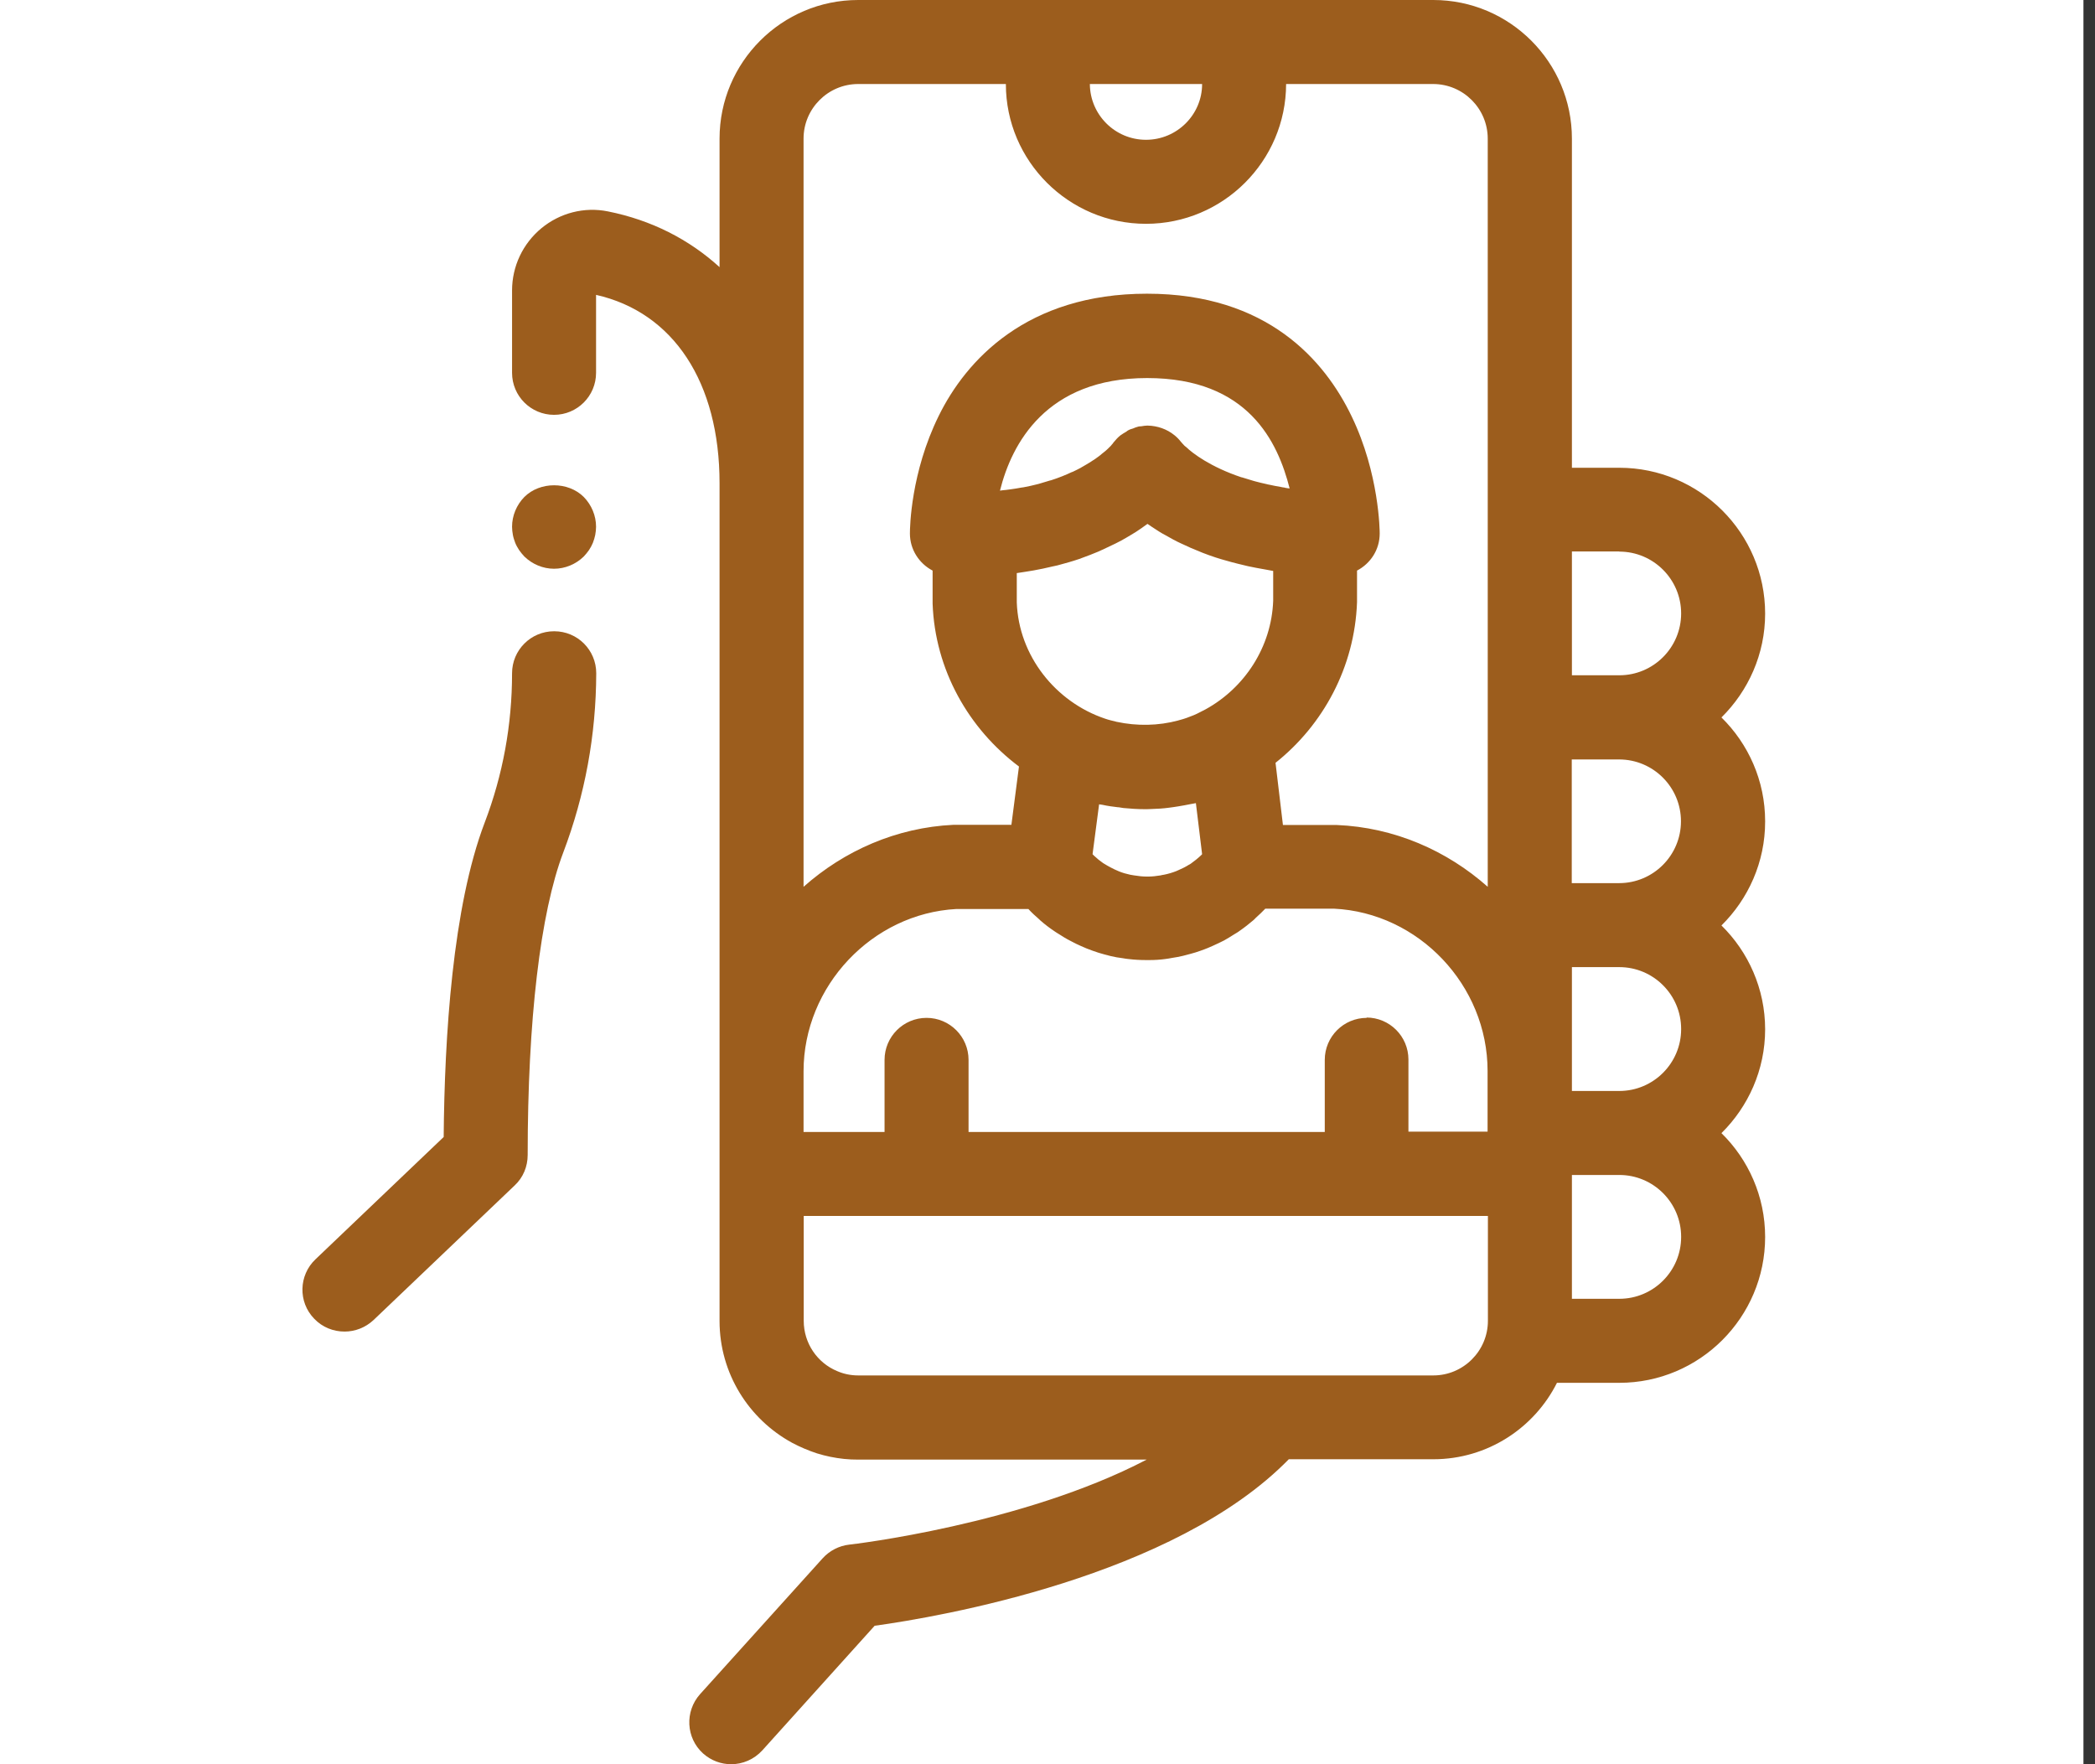 <svg width="95" height="80" viewBox="0 0 95 80" fill="none" xmlns="http://www.w3.org/2000/svg">
<rect x="0" y="0" width="95" height="80" fill="#333333" stroke="none"/>
<rect width="94.476" height="80" fill="white"/>
<path d="M80.042 37.242C80.042 35.398 79.28 33.73 78.061 32.533C79.28 31.329 80.042 29.661 80.042 27.825C80.042 24.175 77.071 21.211 73.429 21.211H71.28V6.286C71.28 2.819 68.461 0 64.995 0H38.915C35.448 0 32.629 2.819 32.629 6.286V12.114C31.25 10.857 29.543 9.981 27.562 9.585C26.496 9.371 25.398 9.653 24.553 10.347C23.707 11.048 23.22 12.076 23.22 13.173V16.907C23.22 17.958 24.073 18.811 25.124 18.811C26.176 18.811 27.029 17.958 27.029 16.907V13.371C30.541 14.164 32.629 17.341 32.629 21.912V59.901C32.629 62.286 33.962 64.358 35.92 65.425C36.279 65.615 36.652 65.775 37.048 65.905C37.444 66.027 37.848 66.111 38.275 66.156C38.488 66.179 38.701 66.187 38.915 66.187H51.997C46.358 69.135 38.61 70.034 38.511 70.042C38.046 70.095 37.62 70.316 37.307 70.659L31.745 76.823C31.044 77.608 31.105 78.811 31.882 79.512C32.248 79.84 32.705 80 33.155 80C33.673 80 34.191 79.787 34.572 79.368L39.661 73.722C42.58 73.318 53.231 71.505 58.442 66.171H64.995C67.448 66.171 69.574 64.754 70.602 62.705H73.429C77.079 62.705 80.042 59.733 80.042 56.091C80.042 54.248 79.28 52.579 78.061 51.383C79.28 50.179 80.042 48.511 80.042 46.674C80.042 44.838 79.28 43.162 78.061 41.966C79.28 40.762 80.042 39.093 80.042 37.257V37.242ZM73.429 25.013C74.976 25.013 76.233 26.27 76.233 27.817C76.233 29.364 74.976 30.621 73.429 30.621H71.28V25.006H73.429V25.013ZM61.978 46.156C60.926 46.156 60.073 47.01 60.073 48.061V51.33H43.92V48.061C43.92 47.01 43.067 46.156 42.016 46.156C40.964 46.156 40.111 47.01 40.111 48.061V51.33H36.438V48.579C36.438 44.716 39.547 41.425 43.372 41.219H46.633C46.785 41.387 46.953 41.539 47.12 41.684C47.136 41.699 47.151 41.714 47.166 41.73C47.372 41.912 47.593 42.08 47.821 42.232C47.882 42.278 47.943 42.309 48.012 42.354C48.179 42.461 48.347 42.568 48.53 42.659C48.614 42.705 48.698 42.743 48.781 42.789C48.941 42.865 49.109 42.941 49.277 43.01C49.368 43.048 49.467 43.078 49.559 43.116C49.726 43.177 49.894 43.23 50.069 43.276C50.168 43.299 50.26 43.33 50.358 43.352C50.541 43.398 50.732 43.429 50.915 43.451C51.006 43.467 51.09 43.482 51.181 43.489C51.44 43.52 51.7 43.535 51.966 43.535C51.981 43.535 51.997 43.535 52.012 43.535C52.05 43.535 52.088 43.535 52.126 43.535C52.362 43.535 52.599 43.52 52.827 43.489C52.941 43.474 53.048 43.459 53.155 43.436C53.315 43.413 53.475 43.383 53.635 43.345C53.757 43.314 53.871 43.284 53.985 43.253C54.13 43.215 54.282 43.169 54.427 43.116C54.541 43.078 54.656 43.032 54.77 42.987C54.915 42.926 55.052 42.865 55.197 42.796C55.303 42.743 55.41 42.697 55.509 42.644C55.661 42.56 55.806 42.469 55.951 42.377C56.035 42.324 56.126 42.278 56.202 42.217C56.423 42.065 56.637 41.897 56.842 41.722C56.88 41.691 56.911 41.653 56.949 41.615C57.094 41.486 57.239 41.349 57.376 41.204H60.484C64.332 41.387 67.456 44.678 67.456 48.564V51.314H63.867V48.046C63.867 46.994 63.014 46.141 61.962 46.141L61.978 46.156ZM58.252 22.11C58.191 22.103 58.13 22.095 58.077 22.08C57.901 22.049 57.726 22.019 57.566 21.981C57.52 21.973 57.475 21.966 57.429 21.951C57.254 21.912 57.086 21.874 56.926 21.829C56.896 21.821 56.865 21.813 56.842 21.806C56.66 21.752 56.484 21.699 56.317 21.646C56.317 21.646 56.309 21.646 56.301 21.646C55.593 21.41 55.037 21.135 54.618 20.884C54.519 20.823 54.427 20.762 54.343 20.709C54.336 20.709 54.328 20.693 54.32 20.693C54.244 20.64 54.176 20.594 54.107 20.541C54.099 20.533 54.084 20.526 54.077 20.518C54.016 20.472 53.962 20.427 53.917 20.389C53.909 20.389 53.901 20.373 53.894 20.366C53.848 20.328 53.802 20.29 53.772 20.259C53.772 20.259 53.757 20.244 53.749 20.244C53.711 20.213 53.68 20.183 53.658 20.152C53.658 20.152 53.658 20.152 53.65 20.145C53.62 20.114 53.604 20.099 53.589 20.076C53.574 20.061 53.566 20.046 53.559 20.046C53.467 19.924 53.368 19.825 53.254 19.733C52.919 19.459 52.484 19.307 52.042 19.299H52.02C51.936 19.299 51.852 19.314 51.76 19.329C51.707 19.337 51.646 19.329 51.593 19.352C51.517 19.368 51.456 19.398 51.38 19.429C51.311 19.451 51.242 19.467 51.174 19.505C51.136 19.52 51.105 19.55 51.075 19.573C50.983 19.627 50.892 19.68 50.808 19.741C50.694 19.832 50.595 19.939 50.503 20.053C50.503 20.053 50.488 20.069 50.473 20.091C50.473 20.091 50.473 20.099 50.465 20.107C50.45 20.122 50.427 20.145 50.404 20.175C50.404 20.183 50.389 20.191 50.381 20.206C50.358 20.229 50.328 20.259 50.298 20.29C50.282 20.305 50.267 20.312 50.26 20.328C50.229 20.358 50.191 20.396 50.153 20.427C50.138 20.442 50.115 20.457 50.099 20.472C50.054 20.511 50.008 20.549 49.955 20.587C49.932 20.602 49.917 20.617 49.894 20.64C49.84 20.686 49.779 20.724 49.718 20.77C49.696 20.785 49.673 20.808 49.642 20.823C49.574 20.869 49.498 20.922 49.421 20.968C49.398 20.983 49.368 20.998 49.345 21.013C49.261 21.067 49.162 21.12 49.071 21.173C49.048 21.189 49.033 21.196 49.01 21.211C48.888 21.272 48.766 21.341 48.629 21.402C48.629 21.402 48.621 21.402 48.614 21.402C48.324 21.539 48.004 21.669 47.646 21.783C47.646 21.783 47.639 21.783 47.631 21.783C47.463 21.836 47.28 21.89 47.098 21.943C47.059 21.951 47.014 21.966 46.976 21.973C46.823 22.011 46.663 22.049 46.496 22.08C46.435 22.095 46.374 22.103 46.313 22.11C46.16 22.141 46 22.164 45.84 22.187C45.764 22.194 45.688 22.209 45.612 22.217C45.528 22.225 45.437 22.232 45.345 22.248C45.871 20.137 47.425 17.143 52.02 17.143C56.614 17.143 57.947 20.053 58.48 22.149C58.412 22.141 58.336 22.133 58.267 22.118L58.252 22.11ZM46.099 25.989C46.237 25.973 46.366 25.943 46.496 25.928C46.625 25.905 46.747 25.89 46.869 25.867C47.158 25.813 47.433 25.76 47.707 25.691C47.791 25.669 47.875 25.653 47.951 25.638C48.294 25.547 48.621 25.455 48.934 25.349C48.98 25.333 49.018 25.318 49.056 25.303C49.315 25.211 49.566 25.112 49.802 25.013C49.894 24.975 49.978 24.93 50.069 24.891C50.244 24.808 50.412 24.731 50.58 24.648C50.671 24.602 50.755 24.556 50.846 24.511C50.998 24.427 51.143 24.343 51.28 24.259C51.349 24.213 51.425 24.175 51.494 24.13C51.669 24.015 51.837 23.901 51.989 23.787C52.004 23.779 52.02 23.764 52.035 23.756C52.096 23.794 52.164 23.84 52.225 23.886C52.332 23.954 52.431 24.023 52.553 24.099C52.652 24.16 52.751 24.221 52.858 24.274C52.964 24.335 53.078 24.396 53.2 24.465C53.315 24.526 53.429 24.587 53.551 24.64C53.696 24.709 53.848 24.777 54 24.846C54.176 24.922 54.351 24.991 54.534 25.067C54.724 25.143 54.922 25.211 55.128 25.28C55.265 25.326 55.418 25.371 55.562 25.41C55.745 25.463 55.936 25.516 56.126 25.562C56.279 25.6 56.438 25.638 56.599 25.676C56.842 25.73 57.101 25.775 57.36 25.821C57.482 25.844 57.604 25.867 57.734 25.89V27.238C57.658 29.349 56.431 31.192 54.678 32.16C54.595 32.206 54.511 32.244 54.427 32.289C54.328 32.343 54.229 32.389 54.122 32.434C53.917 32.518 53.711 32.594 53.505 32.648C53.482 32.648 53.452 32.663 53.429 32.67C52.522 32.914 51.555 32.929 50.633 32.731C50.549 32.709 50.473 32.693 50.389 32.67C50.29 32.648 50.199 32.617 50.107 32.587C47.867 31.832 46.191 29.737 46.107 27.314V25.996L46.099 25.989ZM50.701 36.602C50.778 36.609 50.854 36.632 50.938 36.64C51.258 36.67 51.585 36.693 51.913 36.693C51.943 36.693 51.974 36.693 52.004 36.693C52.065 36.693 52.134 36.686 52.195 36.686C52.469 36.678 52.743 36.663 53.018 36.625C53.155 36.609 53.292 36.587 53.437 36.564C53.62 36.533 53.795 36.503 53.978 36.465C54.061 36.45 54.145 36.434 54.229 36.419L54.511 38.735C54.511 38.735 54.473 38.773 54.458 38.789C54.313 38.926 54.16 39.048 54 39.162C53.97 39.185 53.94 39.2 53.909 39.215C53.764 39.307 53.612 39.383 53.452 39.451C53.414 39.467 53.368 39.489 53.33 39.505C53.155 39.573 52.972 39.627 52.781 39.665C52.728 39.672 52.682 39.68 52.629 39.695C52.438 39.726 52.248 39.749 52.05 39.749C52.035 39.749 52.027 39.749 52.012 39.749C51.814 39.749 51.616 39.726 51.425 39.695C51.364 39.688 51.311 39.672 51.25 39.665C51.075 39.627 50.907 39.581 50.739 39.512C50.671 39.482 50.602 39.451 50.534 39.421C50.427 39.368 50.32 39.314 50.214 39.253C50.153 39.215 50.084 39.177 50.023 39.139C49.879 39.04 49.741 38.926 49.612 38.804C49.589 38.781 49.566 38.758 49.543 38.735L49.84 36.472C49.894 36.48 49.947 36.488 49.993 36.495C50.229 36.549 50.473 36.579 50.717 36.609L50.701 36.602ZM54.511 3.81C54.511 5.204 53.368 6.339 51.966 6.339C50.564 6.339 49.429 5.204 49.421 3.81H54.511ZM36.438 6.286C36.438 4.922 37.551 3.81 38.915 3.81H45.612C45.612 7.307 48.469 10.149 51.966 10.149C55.463 10.149 58.313 7.307 58.32 3.81H64.987C66.351 3.81 67.463 4.922 67.463 6.286V40.213C65.612 38.568 63.219 37.516 60.614 37.41C60.591 37.41 60.56 37.41 60.538 37.41H58.176L57.84 34.59C59.997 32.876 61.429 30.255 61.536 27.307V25.874C62.145 25.554 62.564 24.93 62.564 24.191C62.564 24.084 62.549 21.486 61.292 18.88C60.073 16.343 57.467 13.318 52.012 13.318C46.557 13.318 43.806 16.335 42.564 18.865C41.3 21.432 41.261 23.916 41.261 24.191C41.261 24.922 41.68 25.554 42.29 25.874V27.368C42.397 30.377 43.928 33.051 46.206 34.758L45.863 37.402H43.326C43.326 37.402 43.265 37.402 43.235 37.402C40.652 37.524 38.282 38.575 36.438 40.213V6.286ZM64.995 62.37H38.915C38.572 62.37 38.252 62.301 37.955 62.171C37.063 61.798 36.446 60.914 36.446 59.893V55.139H67.471V59.893C67.471 61.257 66.359 62.37 64.995 62.37ZM76.233 56.091C76.233 57.638 74.976 58.895 73.429 58.895H71.28V53.28H73.429C74.976 53.28 76.233 54.537 76.233 56.084V56.091ZM76.233 46.667C76.233 48.213 74.976 49.471 73.429 49.471H71.28V43.855H73.429C74.976 43.855 76.233 45.112 76.233 46.659V46.667ZM71.273 40.053V34.438H73.421C74.968 34.438 76.225 35.695 76.225 37.242C76.225 38.789 74.968 40.046 73.421 40.046H71.273V40.053Z" fill="#9C5D1D"/>
<path d="M25.124 28.625C24.073 28.625 23.22 29.478 23.22 30.529C23.22 32.868 22.801 35.146 21.978 37.303C20.523 41.127 20.157 47.009 20.119 51.558L14.305 57.105C13.543 57.828 13.513 59.04 14.244 59.794C14.618 60.19 15.121 60.381 15.623 60.381C16.096 60.381 16.568 60.206 16.942 59.855L23.341 53.752C23.723 53.394 23.928 52.899 23.928 52.373C23.928 46.27 24.5 41.394 25.544 38.651C26.526 36.061 27.029 33.333 27.037 30.529C27.037 29.478 26.191 28.625 25.132 28.625H25.124Z" fill="#9C5D1D"/>
<path d="M23.776 22.537C23.425 22.895 23.22 23.383 23.22 23.885C23.22 24.007 23.235 24.137 23.258 24.259C23.28 24.381 23.319 24.495 23.364 24.617C23.41 24.731 23.471 24.838 23.54 24.944C23.608 25.044 23.692 25.142 23.776 25.234C24.134 25.584 24.621 25.79 25.124 25.79C25.627 25.79 26.115 25.584 26.473 25.234C26.557 25.142 26.64 25.044 26.709 24.944C26.778 24.838 26.838 24.731 26.884 24.617C26.93 24.495 26.968 24.381 26.991 24.259C27.014 24.137 27.029 24.007 27.029 23.885C27.029 23.383 26.823 22.895 26.473 22.537C25.764 21.828 24.484 21.828 23.776 22.537Z" fill="#9C5D1D"/>
</svg>
